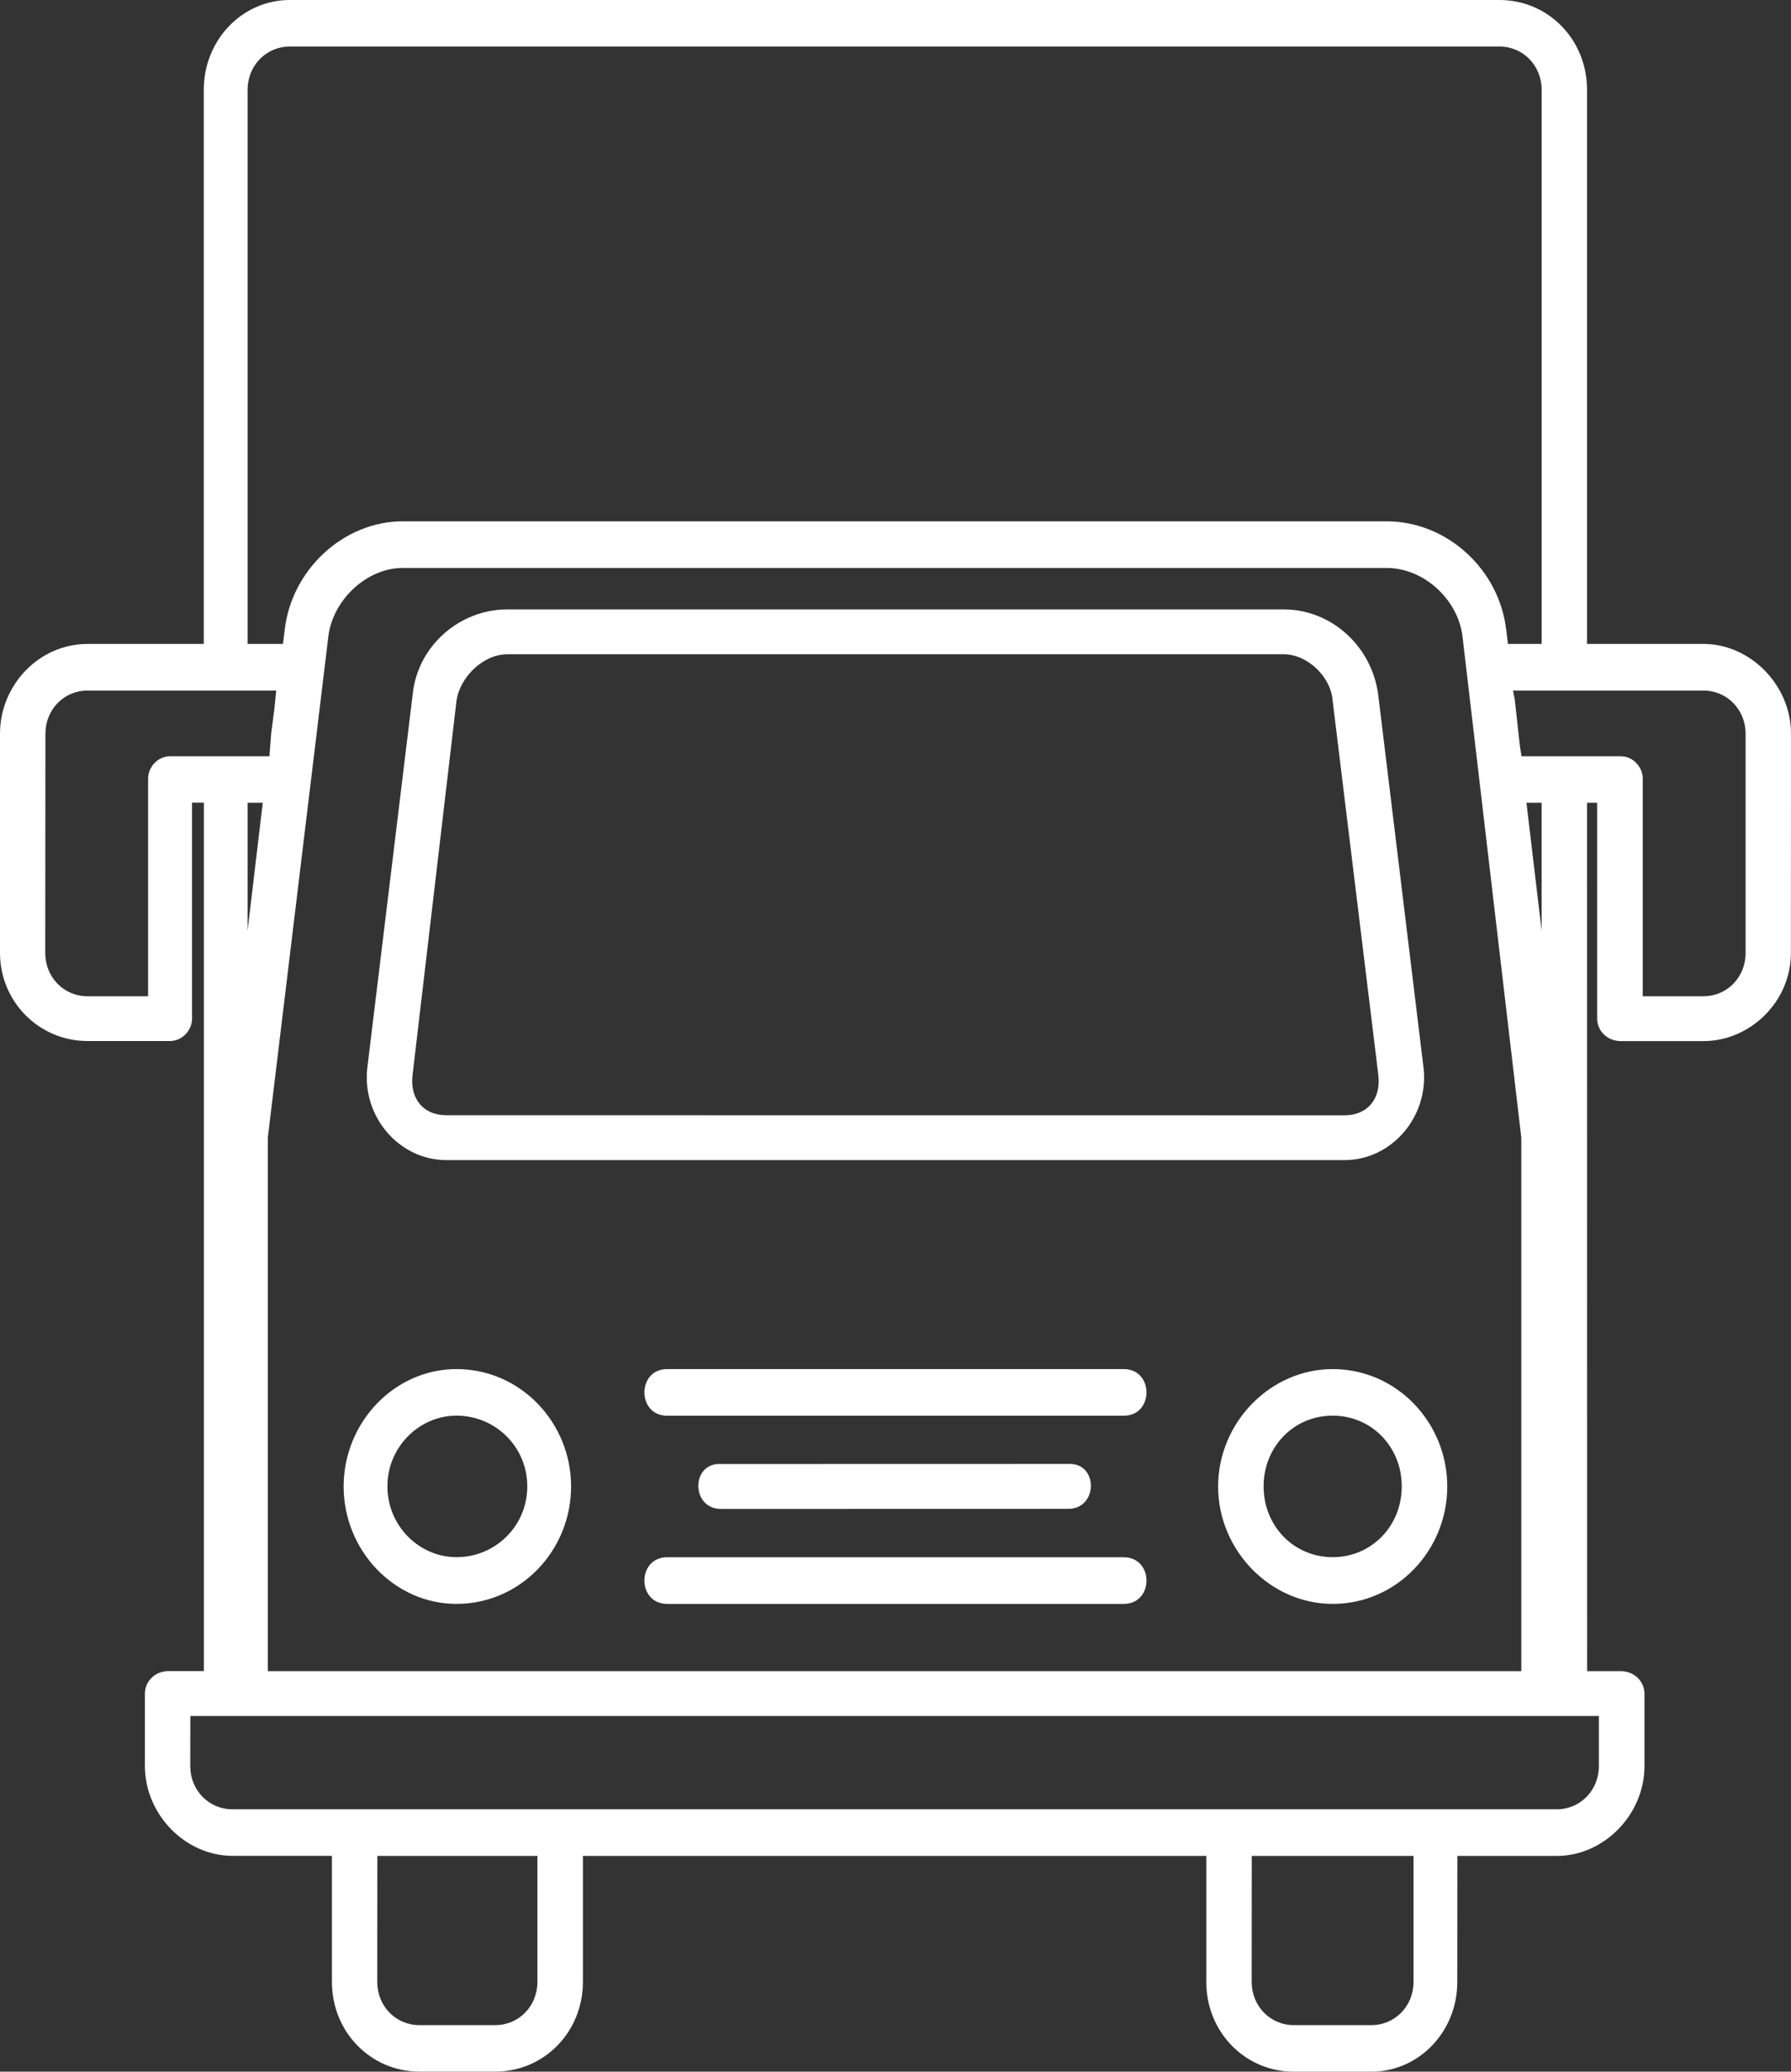 <?xml version="1.0" encoding="UTF-8"?><svg version="1.1" width="83px" height="96px" viewBox="0 0 83.0 96.0" xmlns="http://www.w3.org/2000/svg" xmlns:xlink="http://www.w3.org/1999/xlink"><rect x="0" y="0" width="83.0" height="96.0" fill="#333333" stroke="none"/><defs><clipPath id="i0"><path d="M1440,0 L1440,7847 L0,7847 L0,0 L1440,0 Z"></path></clipPath><clipPath id="i1"><path d="M69.489,0 C71.753,0 73.548,1.839 73.548,4.159 L73.548,29.839 L78.937,29.839 C81.125,29.839 83,31.756 83,33.998 L82.996,44.162 C82.996,46.405 81.121,48.244 78.933,48.244 L75.109,48.244 C74.485,48.244 74.017,47.764 74.017,47.202 L74.017,37.2 L73.548,37.2 L73.552,77.44 L75.117,77.44 C75.74,77.44 76.209,77.921 76.209,78.482 L76.209,81.843 C76.209,84.081 74.334,86.002 72.146,86.002 L67.539,86.002 L67.535,91.841 C67.535,94.161 65.74,96 63.552,96 L59.961,96 C57.698,96 55.903,94.161 55.903,91.841 L55.903,86.002 L27.014,86.002 L27.014,91.837 C27.014,94.157 25.219,95.996 22.955,95.996 L19.44,95.996 C17.177,95.996 15.382,94.157 15.382,91.837 L15.382,85.998 L10.775,85.998 C8.59,85.998 6.716,84.081 6.716,81.839 L6.716,78.478 C6.716,77.916 7.184,77.436 7.808,77.436 L9.448,77.436 L9.448,37.196 L8.9,37.196 L8.9,47.198 C8.9,47.76 8.431,48.24 7.883,48.24 L4.059,48.24 C1.795,48.24 0,46.401 0,44.158 L0,33.998 C0,31.76 1.795,29.839 4.059,29.839 L9.444,29.839 L9.444,4.159 C9.444,1.839 11.239,0 13.428,0 Z M24.905,86.001 L17.487,86.001 L17.483,91.841 C17.483,92.964 18.344,93.843 19.437,93.843 L22.951,93.843 C24.047,93.843 24.905,92.96 24.905,91.841 L24.905,86.001 Z M65.506,86.001 L58.011,86.001 L58.007,91.841 C58.007,92.964 58.869,93.843 59.961,93.843 L63.552,93.843 C64.648,93.843 65.506,92.96 65.506,91.841 L65.506,86.001 Z M74.096,79.519 L8.821,79.519 L8.817,81.839 C8.817,82.962 9.679,83.841 10.771,83.841 L72.142,83.841 C73.238,83.841 74.096,82.958 74.096,81.839 L74.096,79.519 Z M64.259,26.319 L18.658,26.319 C17.018,26.319 15.457,27.76 15.223,29.44 L12.411,52.72 L12.411,77.44 L70.502,77.44 L70.502,52.72 L67.77,29.44 C67.54,27.76 65.979,26.319 64.259,26.319 Z M21.156,63.442 C24.123,63.442 26.466,65.92 26.466,68.882 C26.466,71.845 24.123,74.323 21.156,74.323 C18.269,74.323 15.925,71.841 15.925,68.882 C15.925,65.92 18.269,63.442 21.156,63.442 Z M61.76,63.442 C64.727,63.442 67.07,65.92 67.07,68.882 C67.07,71.845 64.727,74.323 61.76,74.323 C58.869,74.323 56.451,71.841 56.451,68.882 C56.451,65.92 58.869,63.442 61.76,63.442 Z M52.077,72.162 C53.483,72.162 53.483,74.323 52.077,74.323 L30.918,74.323 C29.512,74.323 29.512,72.162 30.918,72.162 Z M21.155,65.599 C19.44,65.599 17.954,67.039 17.954,68.878 C17.954,70.718 19.436,72.158 21.155,72.158 C22.951,72.158 24.436,70.718 24.436,68.878 C24.436,67.039 22.951,65.599 21.155,65.599 Z M61.76,65.599 C59.961,65.599 58.559,67.039 58.559,68.878 C58.559,70.718 59.961,72.158 61.76,72.158 C63.556,72.158 64.961,70.718 64.961,68.878 C64.961,67.039 63.556,65.599 61.76,65.599 Z M49.5,67.837 C50.906,67.759 50.906,69.92 49.5,69.92 L33.416,69.924 C32.01,69.924 32.01,67.759 33.416,67.841 Z M52.077,63.442 C53.483,63.442 53.483,65.603 52.077,65.603 L30.918,65.603 C29.512,65.603 29.512,63.442 30.918,63.442 Z M59.493,28.24 C61.678,28.24 63.552,29.916 63.866,32.158 L65.975,49.518 C66.209,51.756 64.493,53.758 62.305,53.758 L20.688,53.758 C18.503,53.758 16.784,51.76 17.018,49.518 L19.127,32.158 C19.361,29.92 21.311,28.24 23.499,28.24 Z M59.497,30.319 L23.499,30.319 C22.406,30.319 21.314,31.361 21.155,32.476 L19.126,49.758 C18.967,50.877 19.595,51.679 20.687,51.679 L62.308,51.683 C63.401,51.683 64.028,50.881 63.869,49.762 L61.76,32.48 C61.685,31.361 60.589,30.319 59.497,30.319 Z M12.8,32 L4.055,32 C2.963,32 2.105,32.879 2.105,33.998 L2.097,44.163 C2.097,45.286 2.959,46.165 4.051,46.165 L6.863,46.165 L6.863,36.085 C6.863,35.524 7.331,35.043 7.88,35.043 L12.486,35.043 L12.566,34.002 L12.721,32.801 L12.8,32 Z M78.942,32 L70.117,32 L70.197,32.403 L70.435,34.563 L70.51,35.044 L75.117,35.044 C75.661,35.044 76.13,35.524 76.13,36.085 L76.13,46.165 L78.942,46.165 C80.038,46.165 80.896,45.282 80.896,44.163 L80.896,34.002 C80.896,32.879 80.034,32 78.942,32 Z M12.177,37.2 L11.474,37.2 L11.474,43.121 L12.177,37.2 Z M71.443,37.2 L70.74,37.2 L71.443,43.121 L71.443,37.2 Z M69.49,2.157 L13.428,2.157 C12.335,2.157 11.474,3.04 11.474,4.159 L11.474,29.839 L13.114,29.839 L13.193,29.2 C13.503,26.401 15.926,24.158 18.658,24.158 L64.259,24.158 C67.071,24.158 69.49,26.401 69.803,29.2 L69.883,29.839 L71.444,29.839 L71.444,4.159 C71.444,3.036 70.582,2.157 69.49,2.157 Z"></path></clipPath></defs><g transform="translate(-113.0 -482.0)"><g clip-path="url(#i0)"><g transform="translate(113.0 482.0)"><g clip-path="url(#i1)"><polygon points="0,0 83,0 83,96 0,96 0,0" stroke="none" fill="#FFFFFF"></polygon></g></g></g></g></svg>